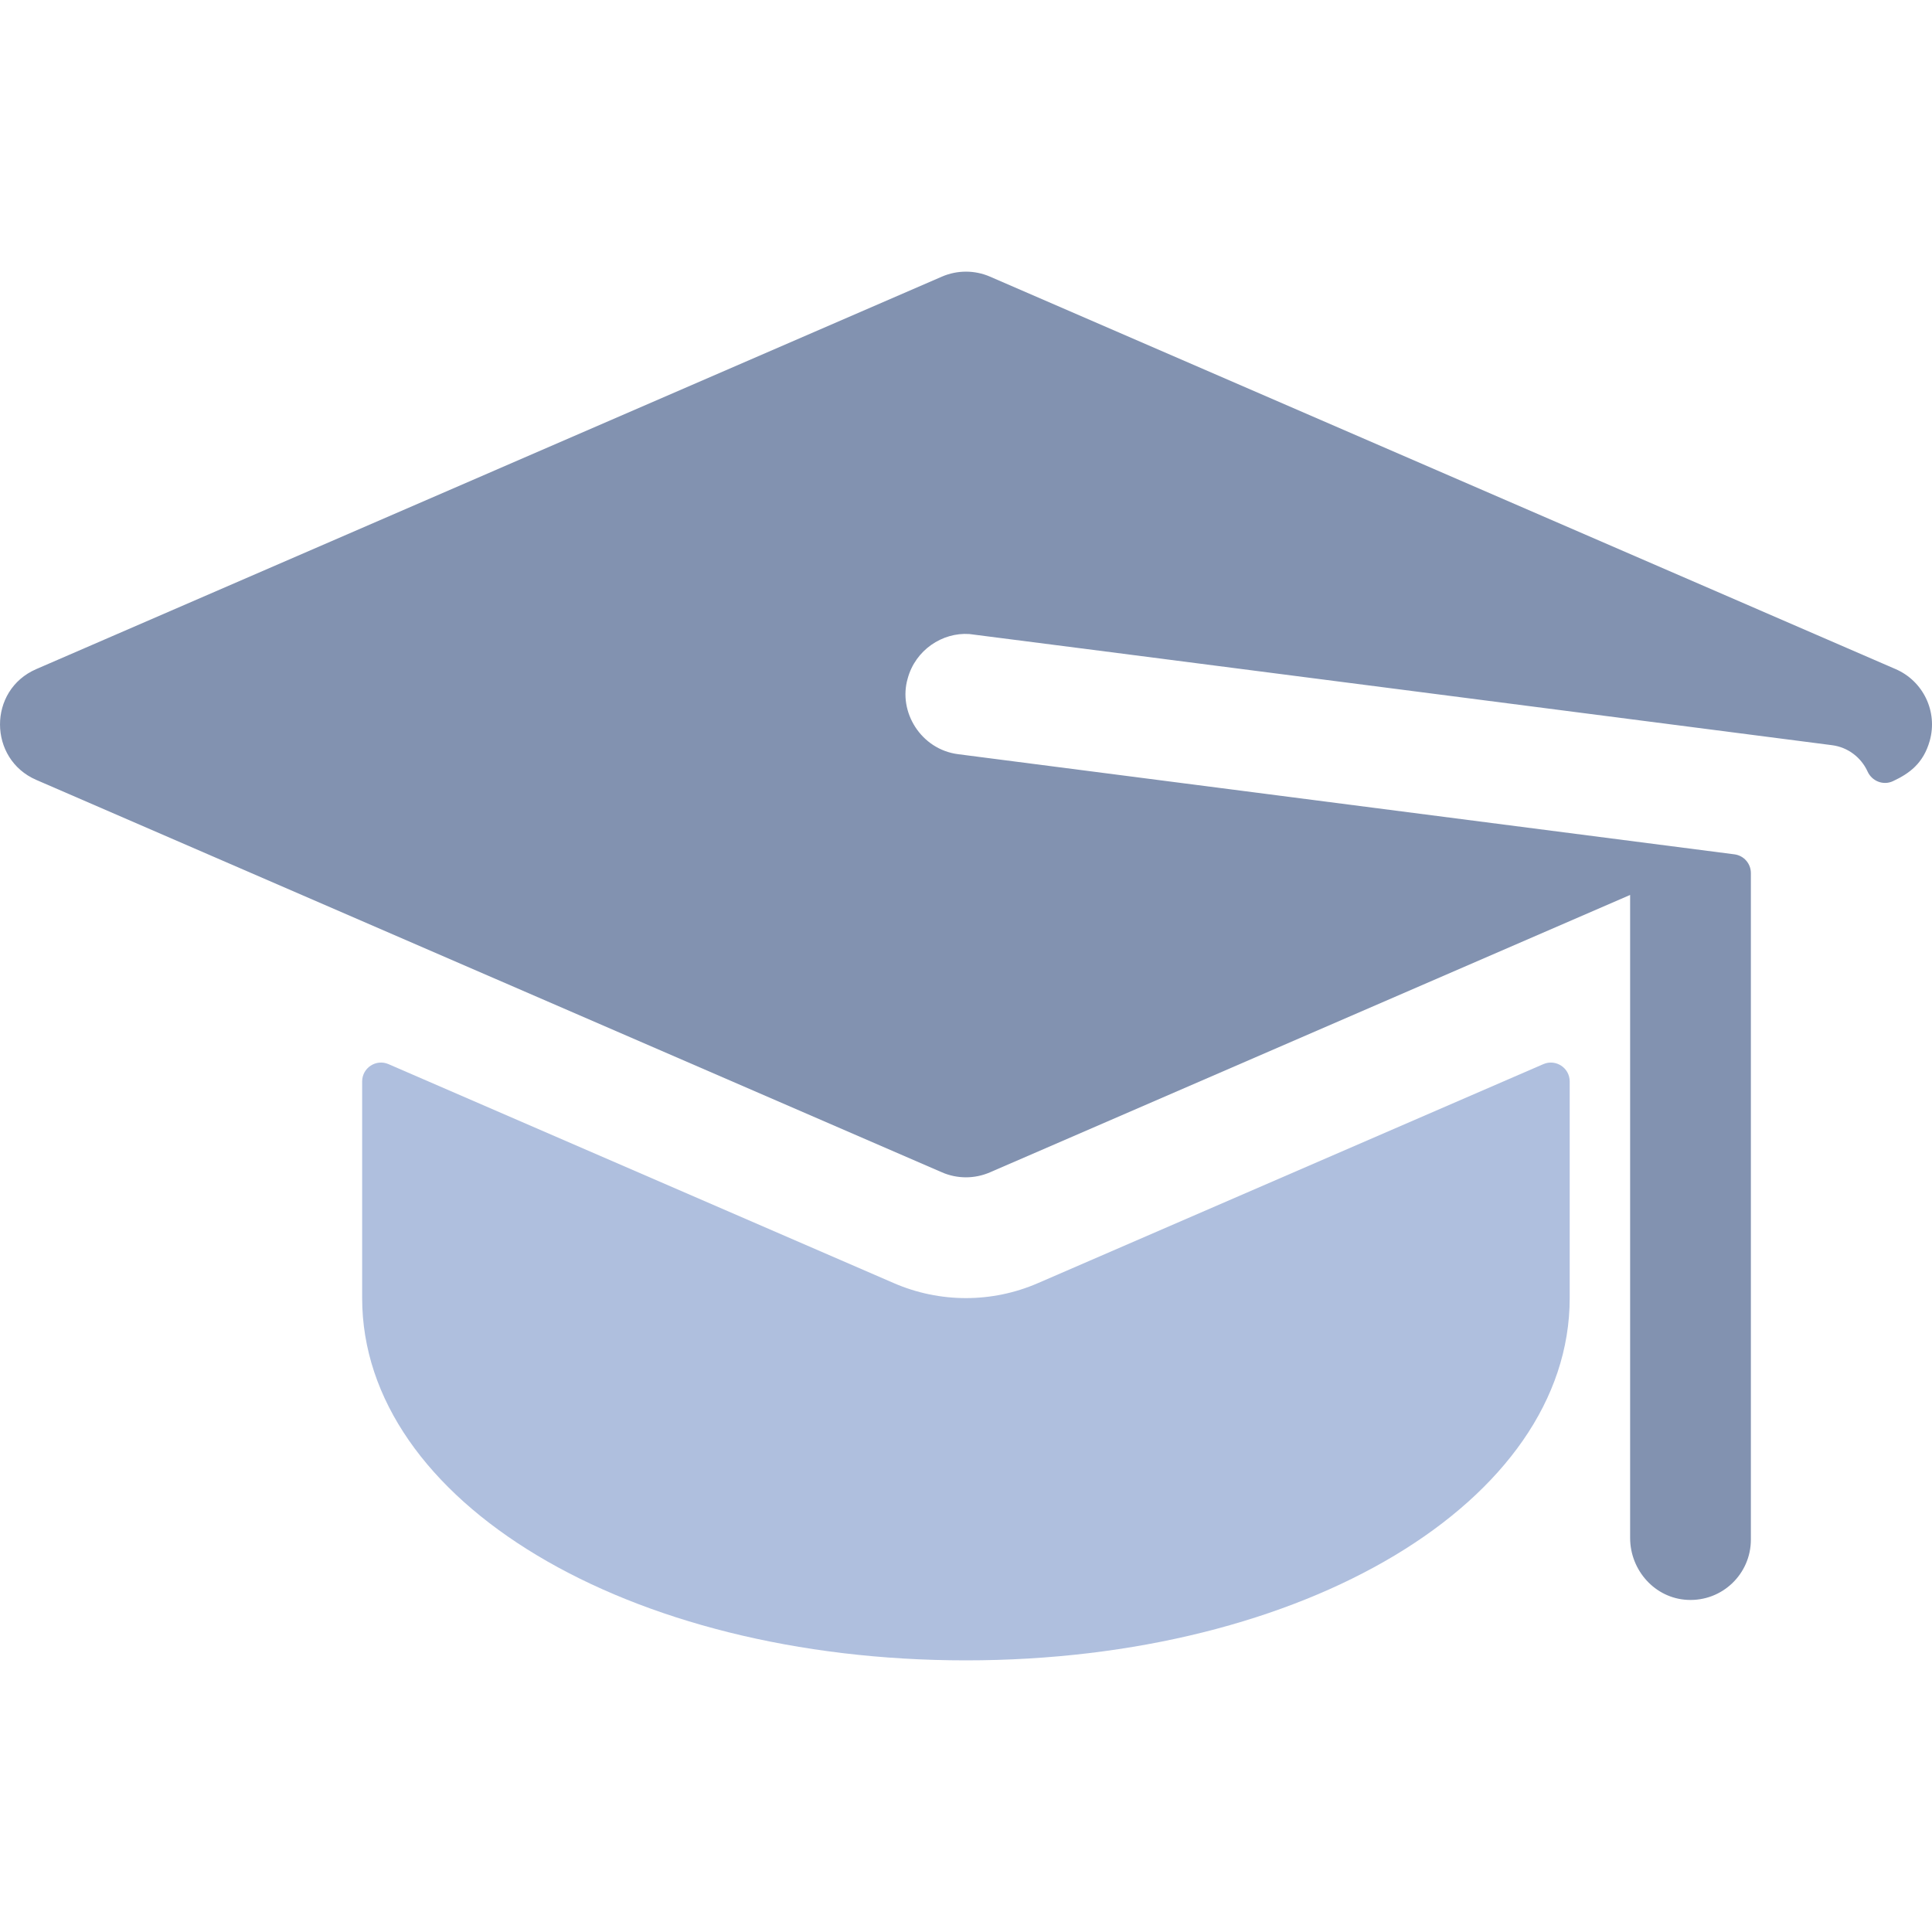 <svg width="40" height="40" viewBox="0 0 40 40" fill="none" xmlns="http://www.w3.org/2000/svg">
<g clip-path="url(#clip0_51_361)">
<path d="M39.247 13.853C39.136 13.805 36.443 12.638 20.496 5.727C20.179 5.59 19.819 5.59 19.502 5.727L0.751 13.853C-0.255 14.288 -0.245 15.716 0.751 16.147C4.394 17.725 10.349 20.306 19.502 24.272C19.817 24.409 20.177 24.41 20.496 24.272C21.365 23.895 33.208 18.763 33.75 18.529V31.841C33.75 32.514 34.267 33.093 34.94 33.124C35.658 33.158 36.25 32.586 36.25 31.876V18.076C36.25 17.879 36.104 17.713 35.909 17.688C33.563 17.386 22.498 15.957 19.839 15.615C19.07 15.518 18.59 14.74 18.793 14.047C18.951 13.461 19.507 13.088 20.07 13.127C20.126 13.13 37.94 15.429 37.928 15.428C38.261 15.47 38.534 15.684 38.666 15.973C38.757 16.174 38.991 16.267 39.192 16.173C39.529 16.015 39.82 15.808 39.953 15.338C40.124 14.729 39.815 14.099 39.247 13.853Z" fill="#8292B0"/>
<path d="M18.507 26.566L8.044 22.032C7.786 21.92 7.498 22.109 7.498 22.39V26.875C7.498 31.081 12.989 34.376 19.999 34.376C27.008 34.376 32.499 31.081 32.499 26.875V22.39C32.499 22.109 32.211 21.92 31.953 22.032L21.489 26.566C20.539 26.979 19.458 26.979 18.507 26.566Z" fill="#AFBFDE"/>
</g>
<defs>
<clipPath id="clip0_51_361">
<rect width="40" height="40" fill="white"/>
</clipPath>
</defs>
</svg>
